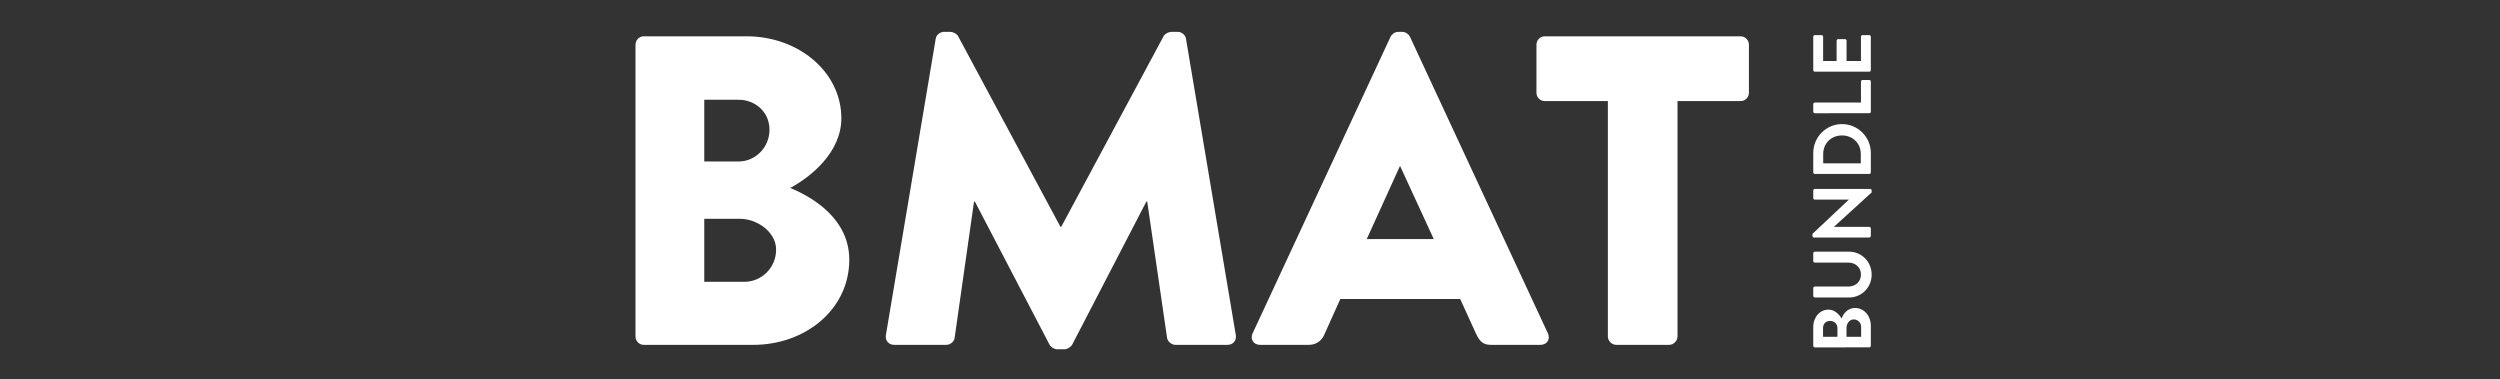 <svg xmlns="http://www.w3.org/2000/svg" xmlns:xlink="http://www.w3.org/1999/xlink" id="Layer_1" x="0px" y="0px" viewBox="0 0 1853.93 281.1" style="enable-background:new 0 0 1853.93 281.1;" xml:space="preserve"><rect x="0" y="0" width="1853.93" height="281.1" fill="#333333" stroke="none"/><style type="text/css">	.st0{fill:#FFFFFF;}</style><g>	<path class="st0" d="M471.27,33.13c0-3.27,2.61-6.21,6.21-6.21h76.16c38.57,0,70.28,26.48,70.28,60.8   c0,25.17-22.55,43.47-37.92,51.65c17.32,7.19,43.8,23.21,43.8,53.28c0,36.61-32.36,63.09-71.26,63.09h-81.06   c-3.6,0-6.21-2.94-6.21-6.21V33.13z M547.76,119.75c12.42,0,22.88-10.46,22.88-23.54s-10.46-22.23-22.88-22.23h-25.5v45.76H547.76z    M552.01,208.99c12.75,0,23.53-10.46,23.53-23.86c0-13.08-14.06-22.88-26.8-22.88h-26.48v46.74H552.01z"></path>	<path class="st0" d="M693.87,28.88c0.33-2.94,3.27-5.23,5.88-5.23h5.23c1.63,0,4.58,1.31,5.56,3.27l75.83,141.21h0.65l75.83-141.21   c0.98-1.96,3.92-3.27,5.56-3.27h5.23c2.62,0,5.56,2.29,5.88,5.23l36.94,219.66c0.65,4.25-2.29,7.19-6.21,7.19h-38.57   c-2.94,0-5.88-2.62-6.21-5.23l-14.71-101h-0.65L795.2,255.4c-0.98,1.96-3.92,3.6-5.56,3.6h-5.88c-1.96,0-4.58-1.63-5.56-3.6   L722.96,149.5h-0.65l-14.38,101c-0.33,2.62-2.94,5.23-6.21,5.23h-38.57c-3.92,0-6.86-2.94-6.21-7.19L693.87,28.88z"></path>	<path class="st0" d="M928.89,247.23L1031.2,27.25c0.98-1.96,3.27-3.6,5.56-3.6h3.27c2.29,0,4.58,1.63,5.56,3.6l102.31,219.99   c1.96,4.25-0.65,8.5-5.56,8.5h-36.28c-5.88,0-8.5-1.96-11.44-8.17l-11.77-25.82h-88.91l-11.77,26.15   c-1.63,3.92-5.23,7.84-11.77,7.84h-35.96C929.54,255.73,926.92,251.48,928.89,247.23z M1063.23,177.28l-24.84-53.93h-0.33   l-24.51,53.93H1063.23z"></path>	<path class="st0" d="M1192.34,74.97h-46.74c-3.6,0-6.21-2.94-6.21-6.21V33.13c0-3.27,2.62-6.21,6.21-6.21h145.13   c3.6,0,6.21,2.94,6.21,6.21v35.63c0,3.27-2.61,6.21-6.21,6.21h-46.74v174.55c0,3.27-2.94,6.21-6.21,6.21h-39.22   c-3.27,0-6.21-2.94-6.21-6.21V74.97z"></path></g><g>	<path class="st0" d="M1345.82,257.61c-0.61,0-1.16-0.49-1.16-1.16v-13.97c0-7.26,4.88-12.87,11.28-12.87c4.7,0,8.36,3.84,9.7,6.71   c1.04-3.23,4.33-7.93,9.94-7.93c6.83,0,11.77,5.85,11.77,13.29v14.76c0,0.67-0.55,1.16-1.16,1.16H1345.82z M1362.59,243.22   c0-3.11-2.44-5.25-5.49-5.25c-3.05,0-5.18,2.13-5.18,5.25v6.53h10.67V243.22z M1380.16,242.36c0-3.05-2.38-5.49-5.55-5.49   c-3.05,0-5.3,3.05-5.3,6.22v6.65h10.86V242.36z"></path>	<path class="st0" d="M1345.82,220.59c-0.61,0-1.16-0.55-1.16-1.16v-5.79c0-0.67,0.55-1.16,1.16-1.16h24.95   c5.18,0,9.27-3.54,9.27-8.84c0-5.31-4.09-8.9-9.21-8.9h-25.01c-0.61,0-1.16-0.49-1.16-1.16v-5.79c0-0.61,0.55-1.16,1.16-1.16h25.37   c9.27,0,16.77,7.38,16.77,17.02c0,9.58-7.5,16.96-16.77,16.96H1345.82z"></path>	<path class="st0" d="M1345.15,176.13c-0.61,0-1.1-0.55-1.1-1.16v-1.52l26.96-25.37v-0.06h-25.19c-0.61,0-1.16-0.49-1.16-1.16v-5.61   c0-0.61,0.55-1.16,1.16-1.16h41.05c0.61,0,1.1,0.55,1.1,1.16v1.46l-27.99,25.49v0.06h26.22c0.61,0,1.16,0.49,1.16,1.16v5.55   c0,0.61-0.55,1.16-1.16,1.16H1345.15z"></path>	<path class="st0" d="M1345.82,128.98c-0.61,0-1.16-0.49-1.16-1.1v-14.45c0-11.77,9.58-21.41,21.29-21.41   c11.83,0,21.41,9.64,21.41,21.41v14.45c0,0.61-0.55,1.1-1.16,1.1H1345.82z M1379.91,114.16c0-7.93-5.98-13.72-13.97-13.72   c-7.93,0-13.9,5.79-13.9,13.72v6.95h27.87V114.16z"></path>	<path class="st0" d="M1345.82,83.97c-0.61,0-1.16-0.49-1.16-1.16V77.2c0-0.61,0.55-1.16,1.16-1.16h34.22V60.49   c0-0.67,0.55-1.16,1.16-1.16h5c0.61,0,1.16,0.49,1.16,1.16v22.32c0,0.67-0.55,1.16-1.16,1.16H1345.82z"></path>	<path class="st0" d="M1345.82,53.17c-0.61,0-1.16-0.49-1.16-1.16V27.19c0-0.67,0.55-1.16,1.16-1.16h5c0.61,0,1.16,0.49,1.16,1.16   v18.05h10V30.18c0-0.61,0.55-1.16,1.16-1.16h5.06c0.67,0,1.16,0.55,1.16,1.16v15.06h10.67V27.19c0-0.67,0.55-1.16,1.16-1.16h5   c0.61,0,1.16,0.49,1.16,1.16v24.82c0,0.67-0.55,1.16-1.16,1.16H1345.82z"></path></g></svg>